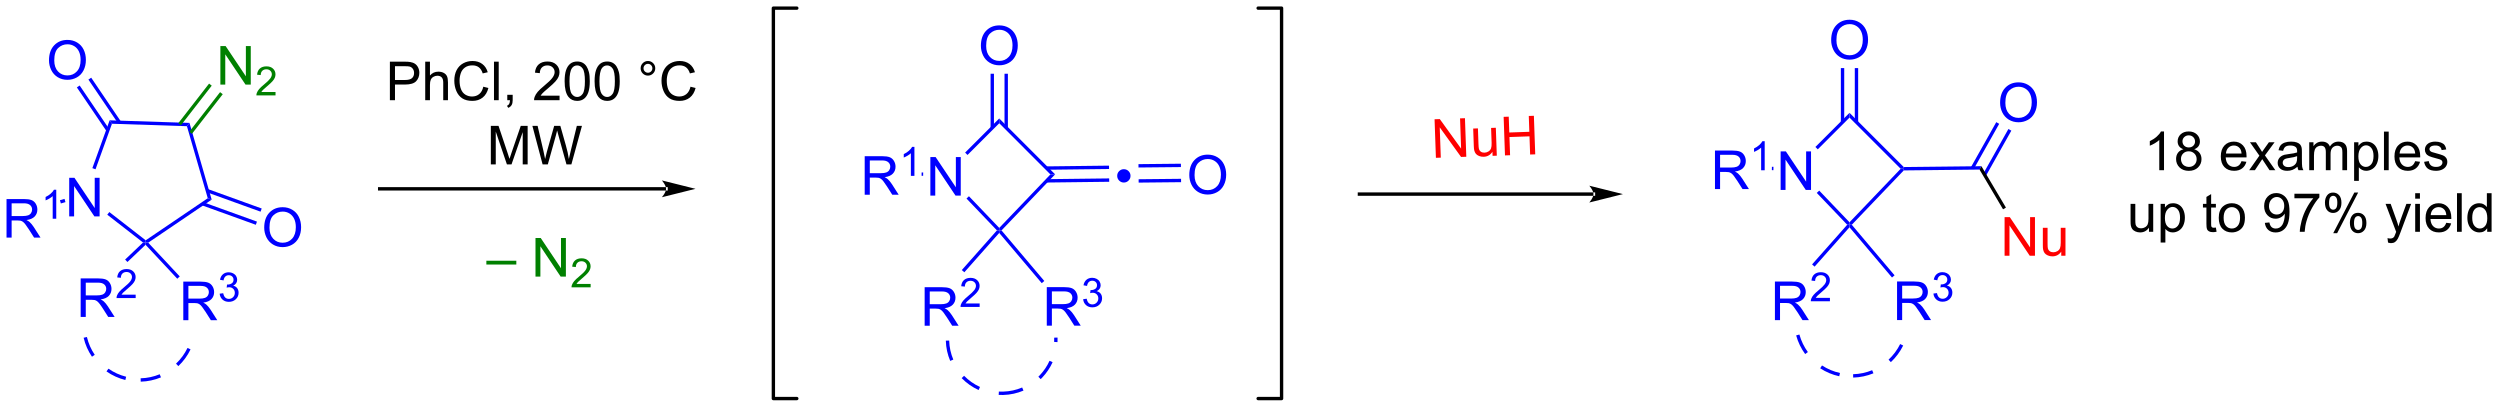 <?xml version="1.0" encoding="UTF-8"?>
<!DOCTYPE svg PUBLIC '-//W3C//DTD SVG 1.0//EN'
          'http://www.w3.org/TR/2001/REC-SVG-20010904/DTD/svg10.dtd'>
<svg stroke-dasharray="none" shape-rendering="auto" xmlns="http://www.w3.org/2000/svg" font-family="'Dialog'" text-rendering="auto" width="509" fill-opacity="1" color-interpolation="auto" color-rendering="auto" preserveAspectRatio="xMidYMid meet" font-size="12px" viewBox="0 0 509 83" fill="black" xmlns:xlink="http://www.w3.org/1999/xlink" stroke="black" image-rendering="auto" stroke-miterlimit="10" stroke-linecap="square" stroke-linejoin="miter" font-style="normal" stroke-width="1" height="83" stroke-dashoffset="0" font-weight="normal" stroke-opacity="1"
><!--Generated by the Batik Graphics2D SVG Generator--><defs id="genericDefs"
  /><g
  ><defs id="defs1"
    ><clipPath clipPathUnits="userSpaceOnUse" id="clipPath1"
      ><path d="M3.071 0.646 L384.668 0.646 L384.668 62.797 L3.071 62.797 L3.071 0.646 Z"
      /></clipPath
      ><clipPath clipPathUnits="userSpaceOnUse" id="clipPath2"
      ><path d="M6.458 42.56 L6.458 102.984 L377.445 102.984 L377.445 42.56 Z"
      /></clipPath
      ><clipPath clipPathUnits="userSpaceOnUse" id="clipPath3"
      ><path d="M6.458 42.56 L6.458 102.984 L376.993 102.984 L376.993 42.56 Z"
      /></clipPath
      ><clipPath clipPathUnits="userSpaceOnUse" id="clipPath4"
      ><path d="M7.406 35.16 L5.297 95.552 L376.085 108.501 L378.194 48.11 Z"
      /></clipPath
      ><clipPath clipPathUnits="userSpaceOnUse" id="clipPath5"
      ><path d="M201.311 41.933 L7.17 41.933 L5.297 95.552 L236.081 103.612 L376.255 103.612 L376.255 103.612 L376.993 82.478 L376.993 48.069 Z"
      /></clipPath
      ><clipPath clipPathUnits="userSpaceOnUse" id="clipPath6"
      ><path d="M6.458 42.559 L6.458 102.983 L377.445 102.983 L377.445 42.559 Z"
      /></clipPath
      ><clipPath clipPathUnits="userSpaceOnUse" id="clipPath7"
      ><path d="M6.458 42.559 L6.458 102.983 L376.993 102.983 L376.993 42.559 Z"
      /></clipPath
    ></defs
    ><g fill="blue" transform="scale(1.333,1.333) translate(-3.071,-0.646) matrix(1.029,0,0,1.029,-3.572,-43.132)" stroke="blue"
    ><path d="M16.729 74.663 L16.729 68.937 L17.507 68.937 L20.515 73.431 L20.515 68.937 L21.241 68.937 L21.241 74.663 L20.463 74.663 L17.455 70.163 L17.455 74.663 L16.729 74.663 Z" stroke="none" clip-path="url(#clipPath3)"
    /></g
    ><g fill="blue" transform="matrix(1.371,0,0,1.371,-8.857,-58.37)" stroke="blue"
    ><path d="M22.741 60.441 L23.088 60.953 L20.646 67.714 L20.176 67.544 Z" stroke="none" clip-path="url(#clipPath3)"
    /></g
    ><g fill="blue" transform="matrix(1.371,0,0,1.371,-8.857,-58.37)" stroke="blue"
    ><path d="M22.391 74.46 L22.698 74.065 L28.097 78.262 L28.087 78.571 L27.704 78.59 Z" stroke="none" clip-path="url(#clipPath3)"
    /></g
    ><g fill="blue" transform="matrix(1.371,0,0,1.371,-8.857,-58.37)" stroke="blue"
    ><path d="M28.469 78.614 L28.087 78.571 L28.097 78.262 L37.315 72.012 L37.896 72.222 Z" stroke="none" clip-path="url(#clipPath3)"
    /></g
    ><g fill="blue" transform="matrix(1.371,0,0,1.371,-8.857,-58.37)" stroke="blue"
    ><path d="M37.896 72.222 L37.315 72.012 L34.219 61.315 L34.598 60.827 Z" stroke="none" clip-path="url(#clipPath3)"
    /></g
    ><g fill="blue" transform="matrix(1.371,0,0,1.371,-8.857,-58.37)" stroke="blue"
    ><path d="M34.598 60.827 L34.219 61.315 L23.088 60.953 L22.741 60.441 Z" stroke="none" clip-path="url(#clipPath3)"
    /></g
    ><g fill="blue" transform="matrix(1.371,0,0,1.371,-8.857,-58.37)" stroke="blue"
    ><path d="M13.737 51.54 Q13.737 50.113 14.503 49.308 Q15.269 48.501 16.48 48.501 Q17.271 48.501 17.907 48.881 Q18.545 49.259 18.878 49.936 Q19.214 50.613 19.214 51.472 Q19.214 52.345 18.862 53.032 Q18.511 53.72 17.865 54.074 Q17.222 54.428 16.474 54.428 Q15.667 54.428 15.029 54.037 Q14.394 53.644 14.066 52.97 Q13.737 52.292 13.737 51.54 ZM14.519 51.55 Q14.519 52.587 15.073 53.183 Q15.631 53.777 16.472 53.777 Q17.326 53.777 17.878 53.175 Q18.433 52.574 18.433 51.47 Q18.433 50.769 18.196 50.248 Q17.959 49.727 17.503 49.441 Q17.05 49.152 16.482 49.152 Q15.678 49.152 15.097 49.707 Q14.519 50.259 14.519 51.55 Z" stroke="none" clip-path="url(#clipPath3)"
    /></g
    ><g fill="blue" transform="matrix(1.371,0,0,1.371,-8.857,-58.37)" stroke="blue"
    ><path d="M24.4 60.598 L20.003 54.113 L19.589 54.394 L23.986 60.879 ZM22.687 61.76 L18.29 55.275 L17.876 55.555 L22.273 62.041 Z" stroke="none" clip-path="url(#clipPath3)"
    /></g
    ><g fill="green" transform="matrix(1.371,0,0,1.371,-8.857,-58.37)" stroke="green"
    ><path d="M39.187 55.141 L39.187 49.414 L39.966 49.414 L42.974 53.909 L42.974 49.414 L43.7 49.414 L43.7 55.141 L42.922 55.141 L39.914 50.641 L39.914 55.141 L39.187 55.141 Z" stroke="none" clip-path="url(#clipPath3)"
    /></g
    ><g fill="green" transform="matrix(1.371,0,0,1.371,-8.857,-58.37)" stroke="green"
    ><path d="M47.377 56.233 L47.377 56.741 L44.537 56.741 Q44.531 56.55 44.599 56.374 Q44.707 56.085 44.945 55.804 Q45.185 55.522 45.637 55.153 Q46.336 54.579 46.582 54.243 Q46.828 53.907 46.828 53.608 Q46.828 53.296 46.603 53.081 Q46.381 52.864 46.019 52.864 Q45.639 52.864 45.41 53.093 Q45.181 53.321 45.179 53.725 L44.637 53.671 Q44.693 53.063 45.056 52.747 Q45.42 52.429 46.031 52.429 Q46.65 52.429 47.01 52.772 Q47.371 53.114 47.371 53.62 Q47.371 53.878 47.266 54.128 Q47.16 54.376 46.914 54.651 Q46.67 54.927 46.101 55.407 Q45.627 55.806 45.492 55.948 Q45.357 56.091 45.269 56.233 L47.377 56.233 Z" stroke="none" clip-path="url(#clipPath3)"
    /></g
    ><g fill="green" transform="matrix(1.371,0,0,1.371,-8.857,-58.37)" stroke="green"
    ><path d="M34.962 62.453 L39.538 56.566 L39.143 56.259 L34.567 62.146 ZM33.327 61.182 L37.904 55.295 L37.509 54.989 L32.933 60.876 Z" stroke="none" clip-path="url(#clipPath3)"
    /></g
    ><g fill="blue" transform="matrix(1.371,0,0,1.371,-8.857,-58.37)" stroke="blue"
    ><path d="M45.698 76.385 Q45.698 74.958 46.464 74.153 Q47.229 73.346 48.44 73.346 Q49.232 73.346 49.867 73.726 Q50.505 74.104 50.839 74.781 Q51.175 75.458 51.175 76.317 Q51.175 77.19 50.823 77.877 Q50.472 78.565 49.826 78.919 Q49.182 79.273 48.435 79.273 Q47.628 79.273 46.99 78.882 Q46.354 78.489 46.026 77.815 Q45.698 77.138 45.698 76.385 ZM46.479 76.395 Q46.479 77.432 47.034 78.028 Q47.591 78.622 48.432 78.622 Q49.287 78.622 49.839 78.02 Q50.393 77.419 50.393 76.315 Q50.393 75.614 50.157 75.093 Q49.919 74.573 49.464 74.286 Q49.011 73.997 48.443 73.997 Q47.638 73.997 47.057 74.552 Q46.479 75.104 46.479 76.395 Z" stroke="none" clip-path="url(#clipPath3)"
    /></g
    ><g fill="blue" transform="matrix(1.371,0,0,1.371,-8.857,-58.37)" stroke="blue"
    ><path d="M36.462 73.07 L44.451 75.956 L44.621 75.486 L36.632 72.6 ZM37.165 71.124 L45.154 74.009 L45.324 73.539 L37.335 70.653 Z" stroke="none" clip-path="url(#clipPath3)"
    /></g
    ><g fill="blue" transform="matrix(1.371,0,0,1.371,-8.857,-58.37)" stroke="blue"
    ><path d="M7.43 77.86 L7.43 72.133 L9.969 72.133 Q10.735 72.133 11.133 72.287 Q11.532 72.441 11.769 72.831 Q12.008 73.222 12.008 73.696 Q12.008 74.305 11.613 74.725 Q11.219 75.141 10.394 75.253 Q10.696 75.399 10.852 75.54 Q11.183 75.844 11.48 76.3 L12.477 77.86 L11.524 77.86 L10.766 76.667 Q10.433 76.152 10.217 75.878 Q10.003 75.605 9.834 75.495 Q9.665 75.386 9.488 75.344 Q9.36 75.316 9.066 75.316 L8.188 75.316 L8.188 77.86 L7.43 77.86 ZM8.188 74.659 L9.816 74.659 Q10.336 74.659 10.628 74.553 Q10.922 74.446 11.073 74.209 Q11.227 73.972 11.227 73.696 Q11.227 73.29 10.93 73.029 Q10.636 72.766 10.001 72.766 L8.188 72.766 L8.188 74.659 Z" stroke="none" clip-path="url(#clipPath3)"
    /></g
    ><g fill="blue" transform="matrix(1.371,0,0,1.371,-8.857,-58.37)" stroke="blue"
    ><path d="M14.814 75.06 L14.286 75.06 L14.286 71.699 Q14.095 71.88 13.786 72.062 Q13.478 72.244 13.232 72.335 L13.232 71.826 Q13.673 71.617 14.003 71.322 Q14.335 71.025 14.474 70.748 L14.814 70.748 L14.814 75.06 Z" stroke="none" clip-path="url(#clipPath3)"
    /></g
    ><g fill="blue" transform="matrix(1.371,0,0,1.371,-8.857,-58.37)" stroke="blue"
    ><path d="M15.359 72.309 L15.498 72.789 L16.181 72.591 L16.042 72.111 Z" stroke="none" clip-path="url(#clipPath3)"
    /></g
    ><g fill="blue" transform="matrix(1.371,0,0,1.371,-8.857,-58.37)" stroke="blue"
    ><path d="M18.439 89.643 L18.439 83.917 L20.978 83.917 Q21.744 83.917 22.142 84.07 Q22.541 84.224 22.777 84.615 Q23.017 85.005 23.017 85.479 Q23.017 86.089 22.621 86.508 Q22.228 86.925 21.402 87.037 Q21.704 87.182 21.861 87.323 Q22.192 87.628 22.488 88.083 L23.486 89.643 L22.533 89.643 L21.775 88.451 Q21.442 87.935 21.225 87.662 Q21.012 87.388 20.843 87.279 Q20.673 87.169 20.496 87.128 Q20.369 87.099 20.074 87.099 L19.197 87.099 L19.197 89.643 L18.439 89.643 ZM19.197 86.443 L20.824 86.443 Q21.345 86.443 21.637 86.336 Q21.931 86.229 22.082 85.992 Q22.236 85.755 22.236 85.479 Q22.236 85.073 21.939 84.813 Q21.645 84.55 21.009 84.55 L19.197 84.55 L19.197 86.443 Z" stroke="none" clip-path="url(#clipPath3)"
    /></g
    ><g fill="blue" transform="matrix(1.371,0,0,1.371,-8.857,-58.37)" stroke="blue"
    ><path d="M26.608 86.335 L26.608 86.843 L23.768 86.843 Q23.762 86.652 23.83 86.476 Q23.938 86.187 24.176 85.906 Q24.416 85.624 24.867 85.255 Q25.567 84.681 25.813 84.345 Q26.059 84.009 26.059 83.71 Q26.059 83.398 25.834 83.183 Q25.611 82.966 25.25 82.966 Q24.869 82.966 24.641 83.195 Q24.412 83.423 24.41 83.828 L23.867 83.773 Q23.924 83.166 24.287 82.849 Q24.651 82.531 25.262 82.531 Q25.881 82.531 26.24 82.874 Q26.602 83.216 26.602 83.722 Q26.602 83.98 26.496 84.23 Q26.391 84.478 26.145 84.754 Q25.901 85.029 25.332 85.509 Q24.858 85.908 24.723 86.05 Q24.588 86.193 24.5 86.335 L26.608 86.335 Z" stroke="none" clip-path="url(#clipPath3)"
    /></g
    ><g fill="blue" transform="matrix(1.371,0,0,1.371,-8.857,-58.37)" stroke="blue"
    ><path d="M27.704 78.59 L28.087 78.571 L28.077 78.926 L25.387 81.483 L25.042 81.12 Z" stroke="none" clip-path="url(#clipPath3)"
    /></g
    ><g fill="blue" transform="matrix(1.371,0,0,1.371,-8.857,-58.37)" stroke="blue"
    ><path d="M33.68 90.124 L33.68 84.397 L36.219 84.397 Q36.985 84.397 37.383 84.551 Q37.782 84.704 38.019 85.095 Q38.258 85.486 38.258 85.96 Q38.258 86.569 37.863 86.988 Q37.469 87.405 36.644 87.517 Q36.946 87.663 37.102 87.803 Q37.433 88.108 37.73 88.564 L38.727 90.124 L37.774 90.124 L37.016 88.931 Q36.683 88.415 36.467 88.142 Q36.253 87.868 36.084 87.759 Q35.915 87.65 35.738 87.608 Q35.61 87.579 35.316 87.579 L34.438 87.579 L34.438 90.124 L33.68 90.124 ZM34.438 86.923 L36.066 86.923 Q36.587 86.923 36.878 86.816 Q37.172 86.71 37.324 86.473 Q37.477 86.236 37.477 85.96 Q37.477 85.553 37.18 85.293 Q36.886 85.03 36.251 85.03 L34.438 85.03 L34.438 86.923 Z" stroke="none" clip-path="url(#clipPath3)"
    /></g
    ><g fill="blue" transform="matrix(1.371,0,0,1.371,-8.857,-58.37)" stroke="blue"
    ><path d="M39.08 86.189 L39.607 86.119 Q39.699 86.568 39.915 86.765 Q40.134 86.962 40.449 86.962 Q40.82 86.962 41.075 86.705 Q41.333 86.447 41.333 86.066 Q41.333 85.703 41.095 85.468 Q40.859 85.232 40.492 85.232 Q40.343 85.232 40.12 85.29 L40.179 84.828 Q40.232 84.834 40.263 84.834 Q40.601 84.834 40.87 84.658 Q41.14 84.482 41.14 84.115 Q41.14 83.826 40.943 83.636 Q40.747 83.445 40.437 83.445 Q40.128 83.445 39.923 83.638 Q39.718 83.832 39.66 84.218 L39.132 84.124 Q39.23 83.593 39.572 83.302 Q39.915 83.011 40.425 83.011 Q40.777 83.011 41.072 83.162 Q41.368 83.312 41.525 83.574 Q41.681 83.834 41.681 84.126 Q41.681 84.406 41.531 84.634 Q41.382 84.863 41.089 84.998 Q41.47 85.085 41.681 85.363 Q41.892 85.638 41.892 86.054 Q41.892 86.617 41.482 87.009 Q41.072 87.4 40.445 87.4 Q39.88 87.4 39.505 87.064 Q39.132 86.726 39.08 86.189 Z" stroke="none" clip-path="url(#clipPath3)"
    /></g
    ><g fill="blue" transform="matrix(1.371,0,0,1.371,-8.857,-58.37)" stroke="blue"
    ><path d="M28.077 78.926 L28.087 78.571 L28.469 78.614 L33.152 83.625 L32.786 83.966 Z" stroke="none" clip-path="url(#clipPath3)"
    /></g
    ><g fill="blue" transform="matrix(1.371,0,0,1.371,-8.857,-58.37)" stroke="blue"
    ><path d="M22.563 97.325 L22.563 97.325 C23.353 97.876 24.243 98.285 25.194 98.522 L25.073 99.007 C24.062 98.755 23.116 98.32 22.277 97.735 ZM19.366 92.619 L19.366 92.619 C19.596 93.59 19.996 94.482 20.531 95.268 L20.117 95.549 C19.549 94.713 19.123 93.765 18.88 92.734 ZM32.601 96.579 L32.601 96.579 C33.3 95.918 33.882 95.129 34.307 94.246 L34.757 94.463 C34.305 95.402 33.688 96.24 32.944 96.942 ZM27.345 98.755 L27.345 98.755 C28.342 98.728 29.297 98.516 30.175 98.153 L30.366 98.614 C29.433 99.001 28.418 99.226 27.359 99.255 Z" stroke="none" clip-path="url(#clipPath3)"
    /></g
    ><g fill="blue" transform="matrix(1.371,0,0,1.371,-8.857,-58.37)" stroke="blue"
    ><path d="M144.623 71.622 L144.623 65.895 L145.402 65.895 L148.41 70.39 L148.41 65.895 L149.136 65.895 L149.136 71.622 L148.358 71.622 L145.35 67.122 L145.35 71.622 L144.623 71.622 Z" stroke="none" clip-path="url(#clipPath3)"
    /></g
    ><g fill="blue" transform="matrix(1.371,0,0,1.371,-8.857,-58.37)" stroke="blue"
    ><path d="M155.188 76.793 L154.852 76.782 L154.852 76.421 L162.451 68.476 L163.15 68.468 Z" stroke="none" clip-path="url(#clipPath3)"
    /></g
    ><g fill="blue" transform="matrix(1.371,0,0,1.371,-8.857,-58.37)" stroke="blue"
    ><path d="M163.15 68.468 L162.451 68.476 L154.852 60.876 L154.852 60.169 Z" stroke="none" clip-path="url(#clipPath3)"
    /></g
    ><g fill="blue" transform="matrix(1.371,0,0,1.371,-8.857,-58.37)" stroke="blue"
    ><path d="M154.852 60.169 L154.852 60.876 L150.14 65.588 L149.786 65.235 Z" stroke="none" clip-path="url(#clipPath3)"
    /></g
    ><g fill="blue" transform="matrix(1.371,0,0,1.371,-8.857,-58.37)" stroke="blue"
    ><path d="M149.991 72.062 L150.352 71.717 L154.852 76.421 L154.852 76.782 L154.512 76.789 Z" stroke="none" clip-path="url(#clipPath3)"
    /></g
    ><g fill="blue" transform="matrix(1.371,0,0,1.371,-8.857,-58.37)" stroke="blue"
    ><path d="M152.128 49.384 Q152.128 47.957 152.894 47.152 Q153.66 46.345 154.871 46.345 Q155.662 46.345 156.298 46.725 Q156.936 47.103 157.269 47.78 Q157.605 48.457 157.605 49.316 Q157.605 50.188 157.253 50.876 Q156.902 51.563 156.256 51.918 Q155.613 52.272 154.865 52.272 Q154.058 52.272 153.42 51.881 Q152.785 51.488 152.457 50.813 Q152.128 50.136 152.128 49.384 ZM152.91 49.394 Q152.91 50.431 153.464 51.027 Q154.022 51.621 154.863 51.621 Q155.717 51.621 156.269 51.019 Q156.824 50.418 156.824 49.313 Q156.824 48.613 156.587 48.092 Q156.35 47.571 155.894 47.285 Q155.441 46.996 154.873 46.996 Q154.069 46.996 153.488 47.55 Q152.91 48.103 152.91 49.394 Z" stroke="none" clip-path="url(#clipPath3)"
    /></g
    ><g fill="blue" transform="matrix(1.371,0,0,1.371,-8.857,-58.37)" stroke="blue"
    ><path d="M156.137 61.558 L156.137 53.525 L155.637 53.525 L155.637 61.558 ZM154.067 61.558 L154.067 53.525 L153.567 53.525 L153.567 61.558 Z" stroke="none" clip-path="url(#clipPath3)"
    /></g
    ><g fill="blue" transform="matrix(1.371,0,0,1.371,-8.857,-58.37)" stroke="blue"
    ><path d="M172.369 68.689 Q172.369 68.278 172.657 67.989 Q172.949 67.7 173.356 67.7 Q173.767 67.7 174.056 67.989 Q174.348 68.278 174.348 68.689 Q174.348 69.098 174.056 69.39 Q173.767 69.682 173.356 69.682 Q172.949 69.682 172.657 69.39 Q172.369 69.098 172.369 68.689 Z" stroke="none" clip-path="url(#clipPath3)"
    /></g
    ><g fill="blue" transform="matrix(1.371,0,0,1.371,-8.857,-58.37)" stroke="blue"
    ><path d="M161.886 69.682 L171.183 69.569 L171.177 69.069 L161.88 69.182 ZM161.866 67.784 L171.16 67.672 L171.154 67.172 L161.86 67.284 Z" stroke="none" clip-path="url(#clipPath3)"
    /></g
    ><g fill="blue" transform="matrix(1.371,0,0,1.371,-8.857,-58.37)" stroke="blue"
    ><path d="M183.076 68.577 Q183.076 67.15 183.842 66.346 Q184.607 65.538 185.818 65.538 Q186.61 65.538 187.245 65.918 Q187.883 66.296 188.217 66.973 Q188.553 67.65 188.553 68.51 Q188.553 69.382 188.201 70.07 Q187.85 70.757 187.204 71.111 Q186.56 71.465 185.813 71.465 Q185.006 71.465 184.368 71.075 Q183.732 70.681 183.404 70.007 Q183.076 69.33 183.076 68.577 ZM183.857 68.588 Q183.857 69.624 184.412 70.221 Q184.969 70.814 185.81 70.814 Q186.665 70.814 187.217 70.213 Q187.771 69.611 187.771 68.507 Q187.771 67.806 187.534 67.286 Q187.297 66.765 186.842 66.478 Q186.388 66.189 185.821 66.189 Q185.016 66.189 184.435 66.744 Q183.857 67.296 183.857 68.588 Z" stroke="none" clip-path="url(#clipPath3)"
    /></g
    ><g fill="blue" transform="matrix(1.371,0,0,1.371,-8.857,-58.37)" stroke="blue"
    ><path d="M175.556 69.693 L181.858 69.628 L181.853 69.128 L175.551 69.193 ZM175.533 67.45 L181.835 67.386 L181.83 66.886 L175.528 66.951 Z" stroke="none" clip-path="url(#clipPath3)"
    /></g
    ><g fill="blue" transform="matrix(1.371,0,0,1.371,-8.857,-58.37)" stroke="blue"
    ><path d="M134.872 71.494 L134.872 65.768 L137.411 65.768 Q138.177 65.768 138.576 65.921 Q138.974 66.075 139.211 66.466 Q139.451 66.856 139.451 67.33 Q139.451 67.939 139.055 68.359 Q138.661 68.775 137.836 68.887 Q138.138 69.033 138.294 69.174 Q138.625 69.479 138.922 69.934 L139.919 71.494 L138.966 71.494 L138.208 70.302 Q137.875 69.786 137.659 69.512 Q137.445 69.239 137.276 69.13 Q137.107 69.02 136.93 68.979 Q136.802 68.95 136.508 68.95 L135.63 68.95 L135.63 71.494 L134.872 71.494 ZM135.63 68.294 L137.258 68.294 Q137.779 68.294 138.07 68.187 Q138.365 68.08 138.516 67.843 Q138.669 67.606 138.669 67.33 Q138.669 66.924 138.372 66.663 Q138.078 66.4 137.443 66.4 L135.63 66.4 L135.63 68.294 Z" stroke="none" clip-path="url(#clipPath3)"
    /></g
    ><g fill="blue" transform="matrix(1.371,0,0,1.371,-8.857,-58.37)" stroke="blue"
    ><path d="M142.256 68.694 L141.729 68.694 L141.729 65.333 Q141.537 65.514 141.229 65.696 Q140.92 65.878 140.674 65.97 L140.674 65.46 Q141.115 65.251 141.445 64.956 Q141.777 64.659 141.916 64.382 L142.256 64.382 L142.256 68.694 Z" stroke="none" clip-path="url(#clipPath3)"
    /></g
    ><g fill="blue" transform="matrix(1.371,0,0,1.371,-8.857,-58.37)" stroke="blue"
    ><path d="M143.326 68.182 L143.321 68.682 L143.551 68.685 L143.557 68.185 Z" stroke="none" clip-path="url(#clipPath3)"
    /></g
    ><g fill="blue" transform="matrix(1.371,0,0,1.371,-8.857,-58.37)" stroke="blue"
    ><path d="M143.775 90.951 L143.775 85.225 L146.314 85.225 Q147.079 85.225 147.478 85.378 Q147.876 85.532 148.113 85.923 Q148.353 86.313 148.353 86.787 Q148.353 87.397 147.957 87.816 Q147.564 88.233 146.738 88.344 Q147.04 88.49 147.196 88.631 Q147.527 88.936 147.824 89.391 L148.821 90.951 L147.868 90.951 L147.111 89.759 Q146.777 89.243 146.561 88.969 Q146.347 88.696 146.178 88.587 Q146.009 88.477 145.832 88.436 Q145.704 88.407 145.41 88.407 L144.532 88.407 L144.532 90.951 L143.775 90.951 ZM144.532 87.751 L146.16 87.751 Q146.681 87.751 146.972 87.644 Q147.267 87.537 147.418 87.3 Q147.571 87.063 147.571 86.787 Q147.571 86.381 147.275 86.121 Q146.98 85.858 146.345 85.858 L144.532 85.858 L144.532 87.751 Z" stroke="none" clip-path="url(#clipPath3)"
    /></g
    ><g fill="blue" transform="matrix(1.371,0,0,1.371,-8.857,-58.37)" stroke="blue"
    ><path d="M151.943 87.644 L151.943 88.151 L149.103 88.151 Q149.098 87.96 149.166 87.784 Q149.273 87.495 149.512 87.214 Q149.752 86.933 150.203 86.563 Q150.902 85.989 151.148 85.653 Q151.394 85.317 151.394 85.019 Q151.394 84.706 151.17 84.491 Q150.947 84.274 150.586 84.274 Q150.205 84.274 149.976 84.503 Q149.748 84.731 149.746 85.136 L149.203 85.081 Q149.26 84.474 149.623 84.157 Q149.986 83.839 150.598 83.839 Q151.217 83.839 151.576 84.183 Q151.937 84.524 151.937 85.03 Q151.937 85.288 151.832 85.538 Q151.726 85.786 151.48 86.061 Q151.236 86.337 150.668 86.817 Q150.193 87.216 150.059 87.358 Q149.924 87.501 149.836 87.644 L151.943 87.644 Z" stroke="none" clip-path="url(#clipPath3)"
    /></g
    ><g fill="blue" transform="matrix(1.371,0,0,1.371,-8.857,-58.37)" stroke="blue"
    ><path d="M154.512 76.789 L154.852 76.782 L154.847 77.164 L149.668 83.009 L149.293 82.677 Z" stroke="none" clip-path="url(#clipPath3)"
    /></g
    ><g fill="blue" transform="matrix(1.371,0,0,1.371,-8.857,-58.37)" stroke="blue"
    ><path d="M161.912 90.942 L161.912 85.215 L164.452 85.215 Q165.217 85.215 165.616 85.369 Q166.014 85.523 166.251 85.913 Q166.491 86.304 166.491 86.778 Q166.491 87.387 166.095 87.807 Q165.702 88.223 164.876 88.335 Q165.178 88.481 165.334 88.622 Q165.665 88.926 165.962 89.382 L166.959 90.942 L166.006 90.942 L165.248 89.749 Q164.915 89.234 164.699 88.96 Q164.485 88.687 164.316 88.577 Q164.147 88.468 163.97 88.426 Q163.842 88.398 163.548 88.398 L162.67 88.398 L162.67 90.942 L161.912 90.942 ZM162.67 87.742 L164.298 87.742 Q164.819 87.742 165.11 87.635 Q165.405 87.528 165.556 87.291 Q165.709 87.054 165.709 86.778 Q165.709 86.372 165.412 86.111 Q165.118 85.848 164.483 85.848 L162.67 85.848 L162.67 87.742 Z" stroke="none" clip-path="url(#clipPath3)"
    /></g
    ><g fill="blue" transform="matrix(1.371,0,0,1.371,-8.857,-58.37)" stroke="blue"
    ><path d="M167.312 87.007 L167.839 86.937 Q167.931 87.386 168.148 87.583 Q168.366 87.781 168.681 87.781 Q169.052 87.781 169.308 87.523 Q169.565 87.265 169.565 86.884 Q169.565 86.521 169.327 86.287 Q169.091 86.05 168.724 86.05 Q168.575 86.05 168.353 86.109 L168.411 85.646 Q168.464 85.652 168.495 85.652 Q168.833 85.652 169.103 85.476 Q169.372 85.3 169.372 84.933 Q169.372 84.644 169.175 84.454 Q168.98 84.263 168.669 84.263 Q168.36 84.263 168.155 84.457 Q167.95 84.65 167.892 85.037 L167.364 84.943 Q167.462 84.412 167.804 84.121 Q168.148 83.829 168.657 83.829 Q169.009 83.829 169.304 83.98 Q169.601 84.13 169.757 84.392 Q169.913 84.652 169.913 84.945 Q169.913 85.224 169.763 85.453 Q169.614 85.681 169.321 85.816 Q169.702 85.904 169.913 86.181 Q170.124 86.457 170.124 86.873 Q170.124 87.435 169.714 87.828 Q169.304 88.218 168.677 88.218 Q168.112 88.218 167.737 87.882 Q167.364 87.544 167.312 87.007 Z" stroke="none" clip-path="url(#clipPath3)"
    /></g
    ><g fill="blue" transform="matrix(1.371,0,0,1.371,-8.857,-58.37)" stroke="blue"
    ><path d="M154.847 77.164 L154.852 76.782 L155.188 76.793 L161.543 84.301 L161.162 84.624 Z" stroke="none" clip-path="url(#clipPath3)"
    /></g
    ><g fill="blue" transform="matrix(1.371,0,0,1.371,-8.857,-58.37)" stroke="blue"
    ><path d="M149.631 98.38 L149.631 98.38 C150.305 99.071 151.106 99.637 151.994 100.04 L151.788 100.495 C150.842 100.066 149.99 99.464 149.273 98.729 ZM154.796 100.723 L154.796 100.723 C155.006 100.734 155.217 100.737 155.43 100.731 L155.444 101.231 C155.218 101.237 154.993 101.234 154.77 101.223 ZM147.418 93.149 L147.418 93.149 C147.446 94.152 147.662 95.105 148.03 95.975 L147.57 96.17 C147.177 95.243 146.948 94.229 146.919 93.163 ZM160.661 98.519 L160.661 98.519 C160.736 98.446 160.809 98.371 160.881 98.296 L161.063 98.468 L160.881 98.296 C161.473 97.67 161.962 96.948 162.322 96.155 L162.777 96.362 C162.394 97.205 161.874 97.974 161.244 98.639 L161.244 98.639 C161.168 98.72 161.09 98.799 161.01 98.877 ZM163.005 93.353 L163.005 93.353 C163.016 93.144 163.019 92.933 163.013 92.719 L163.513 92.706 C163.519 92.932 163.516 93.157 163.504 93.38 ZM155.43 100.731 L155.43 100.731 C156.433 100.704 157.386 100.488 158.257 100.119 L158.452 100.58 C157.525 100.972 156.511 101.202 155.444 101.231 Z" stroke="none" clip-path="url(#clipPath3)"
    /></g
    ><g transform="matrix(1.371,0,0,1.371,-8.857,-58.37)"
    ><path d="M105.374 70.866 L105.374 70.866 L62.844 70.866 L62.594 70.866 L62.594 70.366 L62.844 70.366 L105.374 70.366 L105.624 70.366 L105.624 70.866 ZM109.749 70.616 L104.749 69.366 C104.749 69.366 105.374 70.069 105.374 70.616 C105.374 71.163 104.749 71.866 104.749 71.866 Z" stroke="none" clip-path="url(#clipPath3)"
    /></g
    ><g transform="matrix(1.371,0,0,1.371,-8.857,-58.37)"
    ><path d="M64.361 57.459 L64.361 51.732 L66.522 51.732 Q67.092 51.732 67.392 51.787 Q67.814 51.857 68.098 52.055 Q68.384 52.251 68.558 52.607 Q68.733 52.962 68.733 53.389 Q68.733 54.118 68.267 54.626 Q67.803 55.131 66.587 55.131 L65.118 55.131 L65.118 57.459 L64.361 57.459 ZM65.118 54.454 L66.6 54.454 Q67.335 54.454 67.642 54.18 Q67.952 53.907 67.952 53.412 Q67.952 53.053 67.769 52.797 Q67.587 52.54 67.29 52.459 Q67.1 52.407 66.585 52.407 L65.118 52.407 L65.118 54.454 ZM69.608 57.459 L69.608 51.732 L70.311 51.732 L70.311 53.787 Q70.803 53.217 71.553 53.217 Q72.014 53.217 72.353 53.399 Q72.694 53.579 72.84 53.899 Q72.986 54.219 72.986 54.829 L72.986 57.459 L72.282 57.459 L72.282 54.829 Q72.282 54.303 72.053 54.063 Q71.827 53.821 71.407 53.821 Q71.095 53.821 70.819 53.985 Q70.546 54.147 70.428 54.425 Q70.311 54.701 70.311 55.188 L70.311 57.459 L69.608 57.459 ZM78.232 55.451 L78.99 55.641 Q78.752 56.576 78.133 57.068 Q77.513 57.558 76.62 57.558 Q75.693 57.558 75.112 57.18 Q74.534 56.803 74.229 56.089 Q73.927 55.373 73.927 54.553 Q73.927 53.657 74.268 52.993 Q74.612 52.326 75.242 51.98 Q75.872 51.633 76.63 51.633 Q77.49 51.633 78.075 52.071 Q78.661 52.508 78.893 53.303 L78.146 53.477 Q77.948 52.852 77.568 52.568 Q77.19 52.282 76.615 52.282 Q75.956 52.282 75.51 52.6 Q75.068 52.915 74.888 53.449 Q74.708 53.982 74.708 54.547 Q74.708 55.279 74.922 55.824 Q75.135 56.368 75.583 56.639 Q76.034 56.907 76.557 56.907 Q77.193 56.907 77.633 56.54 Q78.075 56.172 78.232 55.451 ZM79.819 57.459 L79.819 51.732 L80.522 51.732 L80.522 57.459 L79.819 57.459 ZM81.794 57.459 L81.794 56.657 L82.596 56.657 L82.596 57.459 Q82.596 57.902 82.44 58.172 Q82.284 58.443 81.943 58.592 L81.747 58.292 Q81.971 58.193 82.075 58.003 Q82.182 57.816 82.193 57.459 L81.794 57.459 ZM89.557 56.782 L89.557 57.459 L85.771 57.459 Q85.763 57.204 85.854 56.969 Q85.997 56.584 86.315 56.209 Q86.635 55.834 87.237 55.342 Q88.169 54.576 88.497 54.128 Q88.825 53.68 88.825 53.282 Q88.825 52.865 88.526 52.579 Q88.229 52.29 87.747 52.29 Q87.24 52.29 86.935 52.594 Q86.63 52.899 86.627 53.438 L85.904 53.365 Q85.979 52.555 86.463 52.133 Q86.948 51.709 87.763 51.709 Q88.588 51.709 89.068 52.167 Q89.549 52.623 89.549 53.297 Q89.549 53.641 89.409 53.975 Q89.268 54.305 88.94 54.672 Q88.615 55.04 87.857 55.68 Q87.224 56.212 87.044 56.402 Q86.865 56.592 86.747 56.782 L89.557 56.782 ZM90.311 54.633 Q90.311 53.618 90.519 53.001 Q90.728 52.381 91.139 52.045 Q91.553 51.709 92.178 51.709 Q92.639 51.709 92.986 51.894 Q93.335 52.079 93.561 52.43 Q93.788 52.779 93.915 53.282 Q94.046 53.782 94.046 54.633 Q94.046 55.641 93.837 56.261 Q93.631 56.881 93.217 57.219 Q92.806 57.558 92.178 57.558 Q91.35 57.558 90.876 56.962 Q90.311 56.248 90.311 54.633 ZM91.032 54.633 Q91.032 56.045 91.363 56.511 Q91.694 56.977 92.178 56.977 Q92.663 56.977 92.991 56.508 Q93.322 56.04 93.322 54.633 Q93.322 53.219 92.991 52.756 Q92.663 52.29 92.171 52.29 Q91.686 52.29 91.397 52.701 Q91.032 53.225 91.032 54.633 ZM94.76 54.633 Q94.76 53.618 94.969 53.001 Q95.177 52.381 95.588 52.045 Q96.002 51.709 96.627 51.709 Q97.088 51.709 97.435 51.894 Q97.784 52.079 98.01 52.43 Q98.237 52.779 98.365 53.282 Q98.495 53.782 98.495 54.633 Q98.495 55.641 98.286 56.261 Q98.081 56.881 97.667 57.219 Q97.255 57.558 96.627 57.558 Q95.799 57.558 95.325 56.962 Q94.76 56.248 94.76 54.633 ZM95.482 54.633 Q95.482 56.045 95.812 56.511 Q96.143 56.977 96.627 56.977 Q97.112 56.977 97.44 56.508 Q97.771 56.04 97.771 54.633 Q97.771 53.219 97.44 52.756 Q97.112 52.29 96.62 52.29 Q96.135 52.29 95.846 52.701 Q95.482 53.225 95.482 54.633 ZM101.599 52.717 Q101.599 52.266 101.917 51.951 Q102.237 51.633 102.682 51.633 Q103.135 51.633 103.45 51.951 Q103.768 52.266 103.768 52.717 Q103.768 53.165 103.448 53.485 Q103.13 53.803 102.682 53.803 Q102.237 53.803 101.917 53.488 Q101.599 53.17 101.599 52.717 ZM102.026 52.717 Q102.026 52.99 102.219 53.183 Q102.411 53.376 102.685 53.376 Q102.956 53.376 103.148 53.183 Q103.341 52.99 103.341 52.717 Q103.341 52.443 103.148 52.251 Q102.956 52.055 102.685 52.055 Q102.411 52.055 102.219 52.251 Q102.026 52.443 102.026 52.717 ZM109.001 55.451 L109.759 55.641 Q109.522 56.576 108.902 57.068 Q108.282 57.558 107.389 57.558 Q106.462 57.558 105.881 57.18 Q105.303 56.803 104.999 56.089 Q104.697 55.373 104.697 54.553 Q104.697 53.657 105.038 52.993 Q105.381 52.326 106.012 51.98 Q106.642 51.633 107.4 51.633 Q108.259 51.633 108.845 52.071 Q109.431 52.508 109.663 53.303 L108.915 53.477 Q108.717 52.852 108.337 52.568 Q107.96 52.282 107.384 52.282 Q106.725 52.282 106.28 52.6 Q105.837 52.915 105.657 53.449 Q105.478 53.982 105.478 54.547 Q105.478 55.279 105.691 55.824 Q105.905 56.368 106.353 56.639 Q106.803 56.907 107.327 56.907 Q107.962 56.907 108.402 56.54 Q108.845 56.172 109.001 55.451 Z" stroke="none" clip-path="url(#clipPath3)"
    /></g
    ><g fill="green" transform="matrix(1.371,0,0,1.371,-8.857,-58.37)" stroke="green"
    ><path d="M78.687 81.86 L78.687 81.292 L83.137 81.292 L83.137 81.86 L78.687 81.86 ZM85.984 83.649 L85.984 77.922 L86.762 77.922 L89.77 82.417 L89.77 77.922 L90.497 77.922 L90.497 83.649 L89.718 83.649 L86.71 79.149 L86.71 83.649 L85.984 83.649 Z" stroke="none" clip-path="url(#clipPath3)"
    /></g
    ><g fill="green" transform="matrix(1.371,0,0,1.371,-8.857,-58.37)" stroke="green"
    ><path d="M94.173 84.741 L94.173 85.249 L91.333 85.249 Q91.327 85.057 91.396 84.882 Q91.503 84.593 91.741 84.311 Q91.982 84.03 92.433 83.661 Q93.132 83.087 93.378 82.751 Q93.624 82.415 93.624 82.116 Q93.624 81.803 93.4 81.589 Q93.177 81.372 92.816 81.372 Q92.435 81.372 92.206 81.6 Q91.978 81.829 91.976 82.233 L91.433 82.178 Q91.49 81.571 91.853 81.255 Q92.216 80.936 92.827 80.936 Q93.447 80.936 93.806 81.28 Q94.167 81.622 94.167 82.128 Q94.167 82.385 94.062 82.635 Q93.956 82.884 93.71 83.159 Q93.466 83.434 92.898 83.915 Q92.423 84.313 92.288 84.456 Q92.154 84.598 92.066 84.741 L94.173 84.741 Z" stroke="none" clip-path="url(#clipPath3)"
    /></g
    ><g stroke-width="0.5" transform="matrix(1.371,0,0,1.371,-8.857,-58.37)" stroke-linejoin="round" stroke-linecap="round"
    ><path fill="none" d="M193.3 101.762 L196.779 101.762 L196.779 43.783 L193.3 43.783" clip-path="url(#clipPath3)"
    /></g
    ><g stroke-width="0.5" transform="matrix(1.371,0,0,1.371,-8.857,-58.37)" stroke-linejoin="round" stroke-linecap="round"
    ><path fill="none" d="M124.789 43.783 L121.31 43.783 L121.31 101.762 L124.789 101.762" clip-path="url(#clipPath3)"
    /></g
    ><g transform="matrix(1.371,0,0,1.371,-8.857,-58.37)"
    ><path d="M243.098 71.65 L243.098 71.65 L208.34 71.65 L208.09 71.65 L208.09 71.15 L208.34 71.15 L243.098 71.15 L243.348 71.15 L243.348 71.65 ZM247.473 71.4 L242.473 70.15 C242.473 70.15 243.098 70.853 243.098 71.4 C243.098 71.947 242.473 72.65 242.473 72.65 Z" stroke="none" clip-path="url(#clipPath3)"
    /></g
    ><g fill="red" transform="matrix(1.371,-0.048,0.048,1.371,-11.834,-47.834)" stroke="red"
    ><path d="M219.56 66.014 L219.56 60.288 L220.338 60.288 L223.346 64.783 L223.346 60.288 L224.073 60.288 L224.073 66.014 L223.294 66.014 L220.286 61.514 L220.286 66.014 L219.56 66.014 ZM227.975 66.014 L227.975 65.405 Q227.491 66.108 226.657 66.108 Q226.29 66.108 225.972 65.968 Q225.655 65.827 225.499 65.613 Q225.345 65.4 225.282 65.093 Q225.241 64.884 225.241 64.436 L225.241 61.866 L225.944 61.866 L225.944 64.165 Q225.944 64.718 225.986 64.908 Q226.053 65.186 226.267 65.345 Q226.483 65.501 226.798 65.501 Q227.116 65.501 227.392 65.34 Q227.67 65.178 227.785 64.9 Q227.9 64.619 227.9 64.087 L227.9 61.866 L228.603 61.866 L228.603 66.014 L227.975 66.014 ZM229.818 66.014 L229.818 60.288 L230.575 60.288 L230.575 62.639 L233.552 62.639 L233.552 60.288 L234.31 60.288 L234.31 66.014 L233.552 66.014 L233.552 63.314 L230.575 63.314 L230.575 66.014 L229.818 66.014 Z" stroke="none" clip-path="url(#clipPath5)"
    /></g
    ><g fill="blue" transform="matrix(1.371,0,0,1.371,-8.857,-58.369)" stroke="blue"
    ><path d="M270.893 70.783 L270.893 65.057 L271.671 65.057 L274.679 69.552 L274.679 65.057 L275.406 65.057 L275.406 70.783 L274.627 70.783 L271.619 66.283 L271.619 70.783 L270.893 70.783 Z" stroke="none" clip-path="url(#clipPath7)"
    /></g
    ><g fill="blue" transform="matrix(1.371,0,0,1.371,-8.857,-58.369)" stroke="blue"
    ><path d="M281.457 75.954 L281.121 75.944 L281.121 75.582 L288.721 67.637 L289.07 67.633 L289.178 67.882 Z" stroke="none" clip-path="url(#clipPath7)"
    /></g
    ><g fill="blue" transform="matrix(1.371,0,0,1.371,-8.857,-58.369)" stroke="blue"
    ><path d="M289.173 67.382 L289.07 67.633 L288.721 67.637 L281.121 60.038 L281.121 59.331 Z" stroke="none" clip-path="url(#clipPath7)"
    /></g
    ><g fill="blue" transform="matrix(1.371,0,0,1.371,-8.857,-58.369)" stroke="blue"
    ><path d="M281.121 59.331 L281.121 60.038 L276.409 64.75 L276.056 64.396 Z" stroke="none" clip-path="url(#clipPath7)"
    /></g
    ><g fill="blue" transform="matrix(1.371,0,0,1.371,-8.857,-58.369)" stroke="blue"
    ><path d="M276.26 71.224 L276.622 70.878 L281.121 75.582 L281.121 75.944 L280.781 75.95 Z" stroke="none" clip-path="url(#clipPath7)"
    /></g
    ><g fill="blue" transform="matrix(1.371,0,0,1.371,-8.857,-58.369)" stroke="blue"
    ><path d="M278.398 48.545 Q278.398 47.118 279.163 46.314 Q279.929 45.506 281.14 45.506 Q281.932 45.506 282.567 45.886 Q283.205 46.264 283.538 46.941 Q283.874 47.618 283.874 48.478 Q283.874 49.35 283.523 50.038 Q283.171 50.725 282.525 51.079 Q281.882 51.433 281.135 51.433 Q280.327 51.433 279.69 51.043 Q279.054 50.65 278.726 49.975 Q278.398 49.298 278.398 48.545 ZM279.179 48.556 Q279.179 49.592 279.734 50.189 Q280.291 50.782 281.132 50.782 Q281.986 50.782 282.538 50.181 Q283.093 49.579 283.093 48.475 Q283.093 47.775 282.856 47.254 Q282.619 46.733 282.163 46.446 Q281.71 46.157 281.143 46.157 Q280.338 46.157 279.757 46.712 Q279.179 47.264 279.179 48.556 Z" stroke="none" clip-path="url(#clipPath7)"
    /></g
    ><g fill="blue" transform="matrix(1.371,0,0,1.371,-8.857,-58.369)" stroke="blue"
    ><path d="M282.406 60.719 L282.406 52.687 L281.906 52.687 L281.906 60.719 ZM280.336 60.719 L280.336 52.687 L279.836 52.687 L279.836 60.719 Z" stroke="none" clip-path="url(#clipPath7)"
    /></g
    ><g fill="blue" transform="matrix(1.371,0,0,1.371,-8.857,-58.369)" stroke="blue"
    ><path d="M261.142 70.656 L261.142 64.929 L263.681 64.929 Q264.447 64.929 264.845 65.083 Q265.243 65.236 265.48 65.627 Q265.72 66.018 265.72 66.492 Q265.72 67.101 265.324 67.52 Q264.931 67.937 264.105 68.049 Q264.407 68.195 264.564 68.335 Q264.894 68.64 265.191 69.096 L266.189 70.656 L265.236 70.656 L264.478 69.463 Q264.144 68.947 263.928 68.674 Q263.715 68.4 263.545 68.291 Q263.376 68.182 263.199 68.14 Q263.072 68.111 262.777 68.111 L261.9 68.111 L261.9 70.656 L261.142 70.656 ZM261.9 67.455 L263.527 67.455 Q264.048 67.455 264.34 67.348 Q264.634 67.242 264.785 67.005 Q264.939 66.768 264.939 66.492 Q264.939 66.085 264.642 65.825 Q264.348 65.562 263.712 65.562 L261.9 65.562 L261.9 67.455 Z" stroke="none" clip-path="url(#clipPath7)"
    /></g
    ><g fill="blue" transform="matrix(1.371,0,0,1.371,-8.857,-58.369)" stroke="blue"
    ><path d="M268.525 67.856 L267.998 67.856 L267.998 64.494 Q267.807 64.676 267.498 64.858 Q267.189 65.039 266.943 65.131 L266.943 64.621 Q267.385 64.412 267.715 64.117 Q268.047 63.82 268.185 63.543 L268.525 63.543 L268.525 67.856 Z" stroke="none" clip-path="url(#clipPath7)"
    /></g
    ><g fill="blue" transform="matrix(1.371,0,0,1.371,-8.857,-58.369)" stroke="blue"
    ><path d="M269.596 67.344 L269.59 67.844 L269.821 67.846 L269.826 67.346 Z" stroke="none" clip-path="url(#clipPath7)"
    /></g
    ><g fill="blue" transform="matrix(1.371,0,0,1.371,-8.857,-58.369)" stroke="blue"
    ><path d="M270.044 90.113 L270.044 84.386 L272.583 84.386 Q273.349 84.386 273.747 84.54 Q274.146 84.694 274.382 85.084 Q274.622 85.475 274.622 85.949 Q274.622 86.558 274.226 86.977 Q273.833 87.394 273.007 87.506 Q273.31 87.652 273.466 87.793 Q273.797 88.097 274.094 88.553 L275.091 90.113 L274.138 90.113 L273.38 88.92 Q273.047 88.404 272.83 88.131 Q272.617 87.858 272.448 87.748 Q272.278 87.639 272.101 87.597 Q271.974 87.569 271.679 87.569 L270.802 87.569 L270.802 90.113 L270.044 90.113 ZM270.802 86.912 L272.429 86.912 Q272.95 86.912 273.242 86.805 Q273.536 86.699 273.687 86.462 Q273.841 86.225 273.841 85.949 Q273.841 85.543 273.544 85.282 Q273.25 85.019 272.614 85.019 L270.802 85.019 L270.802 86.912 Z" stroke="none" clip-path="url(#clipPath7)"
    /></g
    ><g fill="blue" transform="matrix(1.371,0,0,1.371,-8.857,-58.369)" stroke="blue"
    ><path d="M278.213 86.805 L278.213 87.313 L275.373 87.313 Q275.367 87.121 275.435 86.946 Q275.543 86.656 275.781 86.375 Q276.021 86.094 276.472 85.725 Q277.172 85.151 277.418 84.815 Q277.664 84.479 277.664 84.18 Q277.664 83.868 277.439 83.653 Q277.217 83.436 276.855 83.436 Q276.474 83.436 276.246 83.664 Q276.017 83.893 276.015 84.297 L275.472 84.243 Q275.529 83.635 275.892 83.319 Q276.256 83 276.867 83 Q277.486 83 277.846 83.344 Q278.207 83.686 278.207 84.192 Q278.207 84.45 278.101 84.7 Q277.996 84.948 277.75 85.223 Q277.506 85.498 276.937 85.979 Q276.463 86.377 276.328 86.52 Q276.193 86.662 276.105 86.805 L278.213 86.805 Z" stroke="none" clip-path="url(#clipPath7)"
    /></g
    ><g fill="blue" transform="matrix(1.371,0,0,1.371,-8.857,-58.369)" stroke="blue"
    ><path d="M280.781 75.95 L281.121 75.944 L281.117 76.326 L275.937 82.171 L275.563 81.839 Z" stroke="none" clip-path="url(#clipPath7)"
    /></g
    ><g fill="blue" transform="matrix(1.371,0,0,1.371,-8.857,-58.369)" stroke="blue"
    ><path d="M288.182 90.103 L288.182 84.377 L290.721 84.377 Q291.486 84.377 291.885 84.531 Q292.283 84.684 292.52 85.075 Q292.76 85.466 292.76 85.939 Q292.76 86.549 292.364 86.968 Q291.971 87.385 291.145 87.497 Q291.447 87.643 291.604 87.783 Q291.934 88.088 292.231 88.544 L293.229 90.103 L292.276 90.103 L291.518 88.911 Q291.184 88.395 290.968 88.122 Q290.755 87.848 290.585 87.739 Q290.416 87.629 290.239 87.588 Q290.111 87.559 289.817 87.559 L288.94 87.559 L288.94 90.103 L288.182 90.103 ZM288.94 86.903 L290.567 86.903 Q291.088 86.903 291.38 86.796 Q291.674 86.689 291.825 86.453 Q291.979 86.216 291.979 85.939 Q291.979 85.533 291.682 85.273 Q291.387 85.01 290.752 85.01 L288.94 85.01 L288.94 86.903 Z" stroke="none" clip-path="url(#clipPath7)"
    /></g
    ><g fill="blue" transform="matrix(1.371,0,0,1.371,-8.857,-58.369)" stroke="blue"
    ><path d="M293.581 86.169 L294.108 86.098 Q294.2 86.548 294.417 86.745 Q294.636 86.942 294.95 86.942 Q295.321 86.942 295.577 86.684 Q295.835 86.427 295.835 86.046 Q295.835 85.682 295.597 85.448 Q295.36 85.212 294.993 85.212 Q294.845 85.212 294.622 85.27 L294.681 84.807 Q294.733 84.813 294.765 84.813 Q295.102 84.813 295.372 84.638 Q295.642 84.462 295.642 84.094 Q295.642 83.805 295.444 83.616 Q295.249 83.425 294.938 83.425 Q294.63 83.425 294.425 83.618 Q294.22 83.811 294.161 84.198 L293.634 84.104 Q293.731 83.573 294.073 83.282 Q294.417 82.991 294.927 82.991 Q295.278 82.991 295.573 83.141 Q295.87 83.292 296.026 83.553 Q296.183 83.813 296.183 84.106 Q296.183 84.385 296.032 84.614 Q295.884 84.843 295.591 84.977 Q295.972 85.065 296.183 85.343 Q296.394 85.618 296.394 86.034 Q296.394 86.597 295.983 86.989 Q295.573 87.38 294.946 87.38 Q294.382 87.38 294.007 87.044 Q293.634 86.706 293.581 86.169 Z" stroke="none" clip-path="url(#clipPath7)"
    /></g
    ><g fill="blue" transform="matrix(1.371,0,0,1.371,-8.857,-58.369)" stroke="blue"
    ><path d="M281.117 76.326 L281.121 75.944 L281.457 75.954 L287.813 83.462 L287.431 83.785 Z" stroke="none" clip-path="url(#clipPath7)"
    /></g
    ><g fill="blue" transform="matrix(1.371,0,0,1.371,-8.857,-58.369)" stroke="blue"
    ><path d="M277.038 96.846 L277.038 96.846 C277.844 97.372 278.746 97.754 279.704 97.965 L279.597 98.453 C278.579 98.23 277.621 97.823 276.765 97.265 ZM273.679 92.251 L273.679 92.251 C273.944 93.211 274.376 94.088 274.938 94.857 L274.535 95.152 C273.938 94.336 273.478 93.403 273.197 92.384 ZM286.92 95.987 L286.92 95.987 C287.623 95.33 288.21 94.546 288.644 93.666 L289.092 93.887 C288.632 94.822 288.008 95.654 287.261 96.352 ZM281.654 98.148 L281.654 98.148 C282.649 98.121 283.605 97.911 284.485 97.549 L284.675 98.012 C283.74 98.396 282.724 98.619 281.667 98.648 Z" stroke="none" clip-path="url(#clipPath7)"
    /></g
    ><g fill="blue" transform="matrix(1.371,0,0,1.371,-8.857,-58.369)" stroke="blue"
    ><path d="M289.178 67.882 L289.07 67.633 L289.173 67.382 L300.711 67.254 L300.428 67.757 Z" stroke="none" clip-path="url(#clipPath7)"
    /></g
    ><g fill="blue" transform="matrix(1.371,0,0,1.371,-8.857,-58.369)" stroke="blue"
    ><path d="M303.485 57.844 Q303.485 56.417 304.251 55.612 Q305.016 54.805 306.227 54.805 Q307.019 54.805 307.654 55.185 Q308.292 55.563 308.626 56.24 Q308.962 56.917 308.962 57.776 Q308.962 58.649 308.61 59.336 Q308.259 60.024 307.613 60.378 Q306.969 60.732 306.222 60.732 Q305.415 60.732 304.777 60.341 Q304.141 59.948 303.813 59.274 Q303.485 58.597 303.485 57.844 ZM304.266 57.855 Q304.266 58.891 304.821 59.487 Q305.378 60.081 306.219 60.081 Q307.074 60.081 307.626 59.48 Q308.18 58.878 308.18 57.774 Q308.18 57.073 307.943 56.552 Q307.707 56.032 307.251 55.745 Q306.798 55.456 306.23 55.456 Q305.425 55.456 304.844 56.011 Q304.266 56.563 304.266 57.855 Z" stroke="none" clip-path="url(#clipPath7)"
    /></g
    ><g fill="blue" transform="matrix(1.371,0,0,1.371,-8.857,-58.369)" stroke="blue"
    ><path d="M301.396 68.656 L305.154 61.977 L304.718 61.732 L300.961 68.411 ZM299.592 67.641 L303.35 60.962 L302.914 60.717 L299.156 67.396 Z" stroke="none" clip-path="url(#clipPath7)"
    /></g
    ><g fill="red" transform="matrix(1.371,0,0,1.371,-8.857,-58.369)" stroke="red"
    ><path d="M304.151 80.55 L304.151 74.824 L304.929 74.824 L307.937 79.319 L307.937 74.824 L308.663 74.824 L308.663 80.55 L307.885 80.55 L304.877 76.05 L304.877 80.55 L304.151 80.55 ZM312.566 80.55 L312.566 79.941 Q312.082 80.644 311.248 80.644 Q310.881 80.644 310.563 80.504 Q310.245 80.363 310.089 80.149 Q309.936 79.936 309.873 79.629 Q309.832 79.42 309.832 78.972 L309.832 76.402 L310.535 76.402 L310.535 78.701 Q310.535 79.254 310.576 79.444 Q310.644 79.722 310.858 79.881 Q311.074 80.037 311.389 80.037 Q311.707 80.037 311.983 79.876 Q312.261 79.715 312.376 79.436 Q312.49 79.155 312.49 78.623 L312.49 76.402 L313.193 76.402 L313.193 80.55 L312.566 80.55 Z" stroke="none" clip-path="url(#clipPath7)"
    /></g
    ><g transform="matrix(1.371,0,0,1.371,-8.857,-58.369)"
    ><path d="M300.428 67.757 L300.711 67.254 L304.352 73.402 L303.922 73.657 Z" stroke="none" clip-path="url(#clipPath7)"
    /></g
    ><g transform="matrix(1.371,0,0,1.371,-8.857,-58.369)"
    ><path d="M327.827 67.846 L327.123 67.846 L327.123 63.364 Q326.868 63.606 326.457 63.849 Q326.045 64.091 325.717 64.213 L325.717 63.533 Q326.306 63.255 326.746 62.861 Q327.188 62.466 327.373 62.096 L327.827 62.096 L327.827 67.846 ZM330.708 64.739 Q330.271 64.58 330.06 64.283 Q329.849 63.986 329.849 63.572 Q329.849 62.947 330.296 62.523 Q330.747 62.096 331.494 62.096 Q332.244 62.096 332.7 62.531 Q333.159 62.966 333.159 63.591 Q333.159 63.989 332.948 64.286 Q332.739 64.58 332.315 64.739 Q332.841 64.911 333.117 65.294 Q333.393 65.677 333.393 66.208 Q333.393 66.942 332.872 67.445 Q332.354 67.945 331.505 67.945 Q330.659 67.945 330.138 67.442 Q329.619 66.94 329.619 66.19 Q329.619 65.63 329.901 65.255 Q330.185 64.877 330.708 64.739 ZM330.567 63.549 Q330.567 63.955 330.828 64.213 Q331.091 64.471 331.51 64.471 Q331.916 64.471 332.174 64.216 Q332.435 63.958 332.435 63.588 Q332.435 63.2 332.166 62.937 Q331.901 62.674 331.502 62.674 Q331.099 62.674 330.833 62.932 Q330.567 63.19 330.567 63.549 ZM330.341 66.192 Q330.341 66.494 330.484 66.776 Q330.627 67.057 330.909 67.21 Q331.19 67.364 331.513 67.364 Q332.018 67.364 332.346 67.041 Q332.674 66.716 332.674 66.216 Q332.674 65.708 332.336 65.377 Q331.997 65.044 331.489 65.044 Q330.994 65.044 330.666 65.372 Q330.341 65.7 330.341 66.192 ZM339.333 66.51 L340.06 66.599 Q339.888 67.237 339.421 67.588 Q338.958 67.94 338.237 67.94 Q337.325 67.94 336.791 67.38 Q336.26 66.817 336.26 65.807 Q336.26 64.76 336.799 64.182 Q337.338 63.604 338.198 63.604 Q339.028 63.604 339.554 64.171 Q340.083 64.737 340.083 65.763 Q340.083 65.825 340.08 65.95 L336.987 65.95 Q337.026 66.635 337.372 66.999 Q337.721 67.362 338.239 67.362 Q338.627 67.362 338.901 67.158 Q339.174 66.955 339.333 66.51 ZM337.026 65.372 L339.341 65.372 Q339.294 64.849 339.075 64.588 Q338.739 64.182 338.205 64.182 Q337.721 64.182 337.39 64.507 Q337.06 64.83 337.026 65.372 ZM340.475 67.846 L341.99 65.69 L340.587 63.697 L341.467 63.697 L342.103 64.669 Q342.282 64.948 342.392 65.135 Q342.563 64.877 342.709 64.677 L343.407 63.697 L344.248 63.697 L342.813 65.651 L344.358 67.846 L343.493 67.846 L342.642 66.557 L342.415 66.208 L341.327 67.846 L340.475 67.846 ZM347.649 67.333 Q347.259 67.666 346.897 67.804 Q346.537 67.94 346.123 67.94 Q345.438 67.94 345.071 67.606 Q344.704 67.27 344.704 66.752 Q344.704 66.448 344.842 66.195 Q344.983 65.942 345.207 65.791 Q345.431 65.638 345.712 65.559 Q345.92 65.505 346.337 65.455 Q347.188 65.354 347.592 65.213 Q347.595 65.067 347.595 65.028 Q347.595 64.599 347.397 64.424 Q347.126 64.184 346.595 64.184 Q346.1 64.184 345.863 64.359 Q345.626 64.533 345.514 64.974 L344.827 64.88 Q344.92 64.44 345.134 64.169 Q345.35 63.895 345.756 63.749 Q346.162 63.604 346.696 63.604 Q347.228 63.604 347.558 63.729 Q347.892 63.854 348.048 64.044 Q348.204 64.231 348.267 64.52 Q348.303 64.7 348.303 65.169 L348.303 66.106 Q348.303 67.088 348.347 67.349 Q348.392 67.606 348.524 67.846 L347.79 67.846 Q347.681 67.627 347.649 67.333 ZM347.592 65.763 Q347.209 65.919 346.444 66.028 Q346.009 66.091 345.829 66.169 Q345.649 66.247 345.55 66.398 Q345.454 66.549 345.454 66.731 Q345.454 67.013 345.668 67.2 Q345.881 67.388 346.29 67.388 Q346.696 67.388 347.011 67.21 Q347.329 67.033 347.478 66.724 Q347.592 66.487 347.592 66.02 L347.592 65.763 ZM349.393 67.846 L349.393 63.697 L350.021 63.697 L350.021 64.278 Q350.216 63.974 350.539 63.789 Q350.864 63.604 351.278 63.604 Q351.739 63.604 352.034 63.796 Q352.33 63.986 352.45 64.33 Q352.942 63.604 353.731 63.604 Q354.349 63.604 354.679 63.945 Q355.013 64.286 355.013 64.997 L355.013 67.846 L354.315 67.846 L354.315 65.231 Q354.315 64.809 354.244 64.624 Q354.177 64.44 353.997 64.328 Q353.817 64.213 353.575 64.213 Q353.138 64.213 352.849 64.505 Q352.56 64.794 352.56 65.434 L352.56 67.846 L351.856 67.846 L351.856 65.151 Q351.856 64.682 351.685 64.448 Q351.513 64.213 351.122 64.213 Q350.825 64.213 350.573 64.369 Q350.323 64.526 350.208 64.828 Q350.096 65.127 350.096 65.692 L350.096 67.846 L349.393 67.846 ZM356.057 69.437 L356.057 63.697 L356.698 63.697 L356.698 64.237 Q356.924 63.919 357.208 63.763 Q357.494 63.604 357.901 63.604 Q358.432 63.604 358.838 63.877 Q359.244 64.151 359.45 64.648 Q359.659 65.145 359.659 65.739 Q359.659 66.377 359.429 66.888 Q359.2 67.395 358.765 67.669 Q358.33 67.94 357.849 67.94 Q357.497 67.94 357.218 67.791 Q356.94 67.643 356.76 67.416 L356.76 69.437 L356.057 69.437 ZM356.692 65.794 Q356.692 66.596 357.015 66.979 Q357.341 67.362 357.802 67.362 Q358.271 67.362 358.604 66.966 Q358.94 66.567 358.94 65.737 Q358.94 64.942 358.612 64.549 Q358.286 64.153 357.833 64.153 Q357.385 64.153 357.039 64.575 Q356.692 64.994 356.692 65.794 ZM360.49 67.846 L360.49 62.119 L361.194 62.119 L361.194 67.846 L360.49 67.846 ZM365.122 66.51 L365.849 66.599 Q365.677 67.237 365.211 67.588 Q364.747 67.94 364.026 67.94 Q363.114 67.94 362.58 67.38 Q362.049 66.817 362.049 65.807 Q362.049 64.76 362.588 64.182 Q363.127 63.604 363.987 63.604 Q364.817 63.604 365.343 64.171 Q365.872 64.737 365.872 65.763 Q365.872 65.825 365.869 65.95 L362.776 65.95 Q362.815 66.635 363.161 66.999 Q363.51 67.362 364.028 67.362 Q364.416 67.362 364.69 67.158 Q364.963 66.955 365.122 66.51 ZM362.815 65.372 L365.13 65.372 Q365.083 64.849 364.864 64.588 Q364.528 64.182 363.994 64.182 Q363.51 64.182 363.179 64.507 Q362.849 64.83 362.815 65.372 ZM366.452 66.606 L367.147 66.497 Q367.204 66.916 367.472 67.14 Q367.74 67.362 368.22 67.362 Q368.704 67.362 368.938 67.164 Q369.173 66.966 369.173 66.7 Q369.173 66.463 368.967 66.325 Q368.821 66.231 368.248 66.088 Q367.475 65.893 367.175 65.749 Q366.876 65.606 366.722 65.356 Q366.569 65.104 366.569 64.799 Q366.569 64.52 366.694 64.286 Q366.821 64.049 367.04 63.893 Q367.204 63.77 367.488 63.687 Q367.772 63.604 368.095 63.604 Q368.584 63.604 368.952 63.744 Q369.321 63.885 369.496 64.124 Q369.673 64.364 369.74 64.768 L369.053 64.862 Q369.006 64.541 368.78 64.362 Q368.556 64.182 368.147 64.182 Q367.662 64.182 367.454 64.343 Q367.248 64.502 367.248 64.716 Q367.248 64.854 367.334 64.963 Q367.42 65.075 367.603 65.151 Q367.709 65.19 368.225 65.33 Q368.97 65.528 369.264 65.656 Q369.561 65.783 369.728 66.026 Q369.897 66.268 369.897 66.627 Q369.897 66.979 369.691 67.289 Q369.485 67.599 369.097 67.77 Q368.712 67.94 368.225 67.94 Q367.415 67.94 366.99 67.604 Q366.569 67.268 366.452 66.606 Z" stroke="none" clip-path="url(#clipPath7)"
    /></g
    ><g transform="matrix(1.371,0,0,1.371,-8.857,-58.369)"
    ><path d="M325.594 76.996 L325.594 76.386 Q325.11 77.09 324.276 77.09 Q323.909 77.09 323.591 76.949 Q323.274 76.808 323.118 76.595 Q322.964 76.381 322.901 76.074 Q322.86 75.866 322.86 75.418 L322.86 72.847 L323.563 72.847 L323.563 75.147 Q323.563 75.699 323.604 75.889 Q323.672 76.168 323.886 76.327 Q324.102 76.483 324.417 76.483 Q324.735 76.483 325.011 76.321 Q325.289 76.16 325.404 75.881 Q325.519 75.6 325.519 75.069 L325.519 72.847 L326.222 72.847 L326.222 76.996 L325.594 76.996 ZM327.325 78.587 L327.325 72.847 L327.965 72.847 L327.965 73.386 Q328.192 73.069 328.476 72.913 Q328.762 72.754 329.168 72.754 Q329.7 72.754 330.106 73.027 Q330.512 73.301 330.718 73.798 Q330.926 74.295 330.926 74.889 Q330.926 75.527 330.697 76.038 Q330.468 76.545 330.033 76.819 Q329.598 77.09 329.116 77.09 Q328.765 77.09 328.486 76.941 Q328.207 76.793 328.028 76.566 L328.028 78.587 L327.325 78.587 ZM327.96 74.944 Q327.96 75.746 328.283 76.129 Q328.608 76.511 329.069 76.511 Q329.538 76.511 329.871 76.116 Q330.207 75.717 330.207 74.886 Q330.207 74.092 329.879 73.699 Q329.554 73.303 329.101 73.303 Q328.653 73.303 328.306 73.725 Q327.96 74.144 327.96 74.944 ZM335.53 76.366 L335.632 76.988 Q335.335 77.051 335.101 77.051 Q334.718 77.051 334.507 76.931 Q334.296 76.808 334.21 76.611 Q334.124 76.413 334.124 75.78 L334.124 73.394 L333.608 73.394 L333.608 72.847 L334.124 72.847 L334.124 71.819 L334.825 71.397 L334.825 72.847 L335.53 72.847 L335.53 73.394 L334.825 73.394 L334.825 75.819 Q334.825 76.121 334.861 76.207 Q334.897 76.293 334.981 76.345 Q335.067 76.394 335.223 76.394 Q335.34 76.394 335.53 76.366 ZM335.956 74.92 Q335.956 73.769 336.597 73.215 Q337.133 72.754 337.901 72.754 Q338.758 72.754 339.3 73.314 Q339.844 73.874 339.844 74.863 Q339.844 75.663 339.602 76.124 Q339.362 76.582 338.904 76.837 Q338.446 77.09 337.901 77.09 Q337.032 77.09 336.493 76.532 Q335.956 75.972 335.956 74.92 ZM336.68 74.92 Q336.68 75.717 337.026 76.116 Q337.375 76.511 337.901 76.511 Q338.425 76.511 338.771 76.113 Q339.12 75.715 339.12 74.897 Q339.12 74.129 338.771 73.733 Q338.422 73.334 337.901 73.334 Q337.375 73.334 337.026 73.73 Q336.68 74.124 336.68 74.92 ZM342.8 75.67 L343.477 75.608 Q343.563 76.084 343.805 76.301 Q344.047 76.514 344.425 76.514 Q344.75 76.514 344.993 76.366 Q345.237 76.217 345.394 75.97 Q345.55 75.722 345.654 75.301 Q345.761 74.879 345.761 74.441 Q345.761 74.394 345.758 74.301 Q345.547 74.636 345.18 74.845 Q344.815 75.053 344.391 75.053 Q343.68 75.053 343.188 74.538 Q342.696 74.022 342.696 73.178 Q342.696 72.308 343.209 71.777 Q343.722 71.246 344.495 71.246 Q345.055 71.246 345.516 71.548 Q345.979 71.847 346.219 72.405 Q346.461 72.959 346.461 74.014 Q346.461 75.113 346.222 75.764 Q345.985 76.413 345.513 76.754 Q345.042 77.095 344.409 77.095 Q343.737 77.095 343.31 76.722 Q342.886 76.347 342.8 75.67 ZM345.68 73.144 Q345.68 72.538 345.357 72.183 Q345.034 71.827 344.581 71.827 Q344.112 71.827 343.763 72.209 Q343.417 72.592 343.417 73.202 Q343.417 73.749 343.748 74.092 Q344.078 74.433 344.563 74.433 Q345.05 74.433 345.365 74.092 Q345.68 73.749 345.68 73.144 ZM347.192 72.019 L347.192 71.342 L350.897 71.342 L350.897 71.889 Q350.351 72.472 349.814 73.439 Q349.278 74.402 348.983 75.42 Q348.772 76.139 348.715 76.996 L347.991 76.996 Q348.004 76.319 348.257 75.363 Q348.512 74.405 348.986 73.517 Q349.46 72.629 349.996 72.019 L347.192 72.019 ZM351.727 72.644 Q351.727 72.03 352.034 71.6 Q352.344 71.17 352.93 71.17 Q353.469 71.17 353.821 71.556 Q354.175 71.941 354.175 72.686 Q354.175 73.413 353.818 73.806 Q353.461 74.199 352.938 74.199 Q352.417 74.199 352.071 73.814 Q351.727 73.426 351.727 72.644 ZM352.948 71.655 Q352.688 71.655 352.513 71.881 Q352.339 72.108 352.339 72.715 Q352.339 73.264 352.513 73.491 Q352.69 73.715 352.948 73.715 Q353.214 73.715 353.388 73.488 Q353.563 73.261 353.563 72.66 Q353.563 72.105 353.386 71.881 Q353.211 71.655 352.948 71.655 ZM352.953 77.207 L356.086 71.17 L356.657 71.17 L353.534 77.207 L352.953 77.207 ZM355.43 75.652 Q355.43 75.035 355.737 74.608 Q356.047 74.178 356.636 74.178 Q357.175 74.178 357.529 74.564 Q357.883 74.949 357.883 75.694 Q357.883 76.42 357.524 76.814 Q357.167 77.207 356.641 77.207 Q356.12 77.207 355.774 76.819 Q355.43 76.428 355.43 75.652 ZM356.657 74.663 Q356.391 74.663 356.216 74.889 Q356.042 75.116 356.042 75.722 Q356.042 76.269 356.216 76.496 Q356.394 76.722 356.651 76.722 Q356.922 76.722 357.094 76.496 Q357.269 76.269 357.269 75.668 Q357.269 75.113 357.091 74.889 Q356.917 74.663 356.657 74.663 ZM361.094 78.595 L361.016 77.933 Q361.245 77.996 361.417 77.996 Q361.651 77.996 361.792 77.918 Q361.933 77.84 362.024 77.699 Q362.089 77.595 362.237 77.176 Q362.258 77.118 362.3 77.004 L360.727 72.847 L361.485 72.847 L362.347 75.249 Q362.516 75.707 362.649 76.209 Q362.769 75.725 362.938 75.264 L363.823 72.847 L364.526 72.847 L362.948 77.066 Q362.696 77.751 362.555 78.009 Q362.368 78.355 362.125 78.517 Q361.883 78.681 361.547 78.681 Q361.344 78.681 361.094 78.595 ZM365.128 72.077 L365.128 71.269 L365.831 71.269 L365.831 72.077 L365.128 72.077 ZM365.128 76.996 L365.128 72.847 L365.831 72.847 L365.831 76.996 L365.128 76.996 ZM369.741 75.66 L370.468 75.749 Q370.296 76.386 369.83 76.738 Q369.366 77.09 368.645 77.09 Q367.733 77.09 367.2 76.53 Q366.668 75.967 366.668 74.957 Q366.668 73.91 367.207 73.332 Q367.746 72.754 368.606 72.754 Q369.437 72.754 369.962 73.321 Q370.491 73.886 370.491 74.913 Q370.491 74.975 370.489 75.1 L367.395 75.1 Q367.434 75.785 367.78 76.15 Q368.129 76.511 368.647 76.511 Q369.036 76.511 369.309 76.308 Q369.582 76.105 369.741 75.66 ZM367.434 74.522 L369.749 74.522 Q369.702 73.999 369.483 73.738 Q369.147 73.332 368.614 73.332 Q368.129 73.332 367.798 73.657 Q367.468 73.98 367.434 74.522 ZM371.336 76.996 L371.336 71.269 L372.039 71.269 L372.039 76.996 L371.336 76.996 ZM375.819 76.996 L375.819 76.472 Q375.426 77.09 374.661 77.09 Q374.163 77.09 373.746 76.816 Q373.332 76.543 373.103 76.053 Q372.874 75.561 372.874 74.926 Q372.874 74.303 373.08 73.798 Q373.288 73.293 373.702 73.025 Q374.116 72.754 374.629 72.754 Q375.004 72.754 375.296 72.913 Q375.59 73.069 375.772 73.324 L375.772 71.269 L376.473 71.269 L376.473 76.996 L375.819 76.996 ZM373.598 74.926 Q373.598 75.722 373.934 76.118 Q374.27 76.511 374.726 76.511 Q375.187 76.511 375.509 76.134 Q375.832 75.756 375.832 74.983 Q375.832 74.131 375.504 73.733 Q375.176 73.334 374.694 73.334 Q374.226 73.334 373.911 73.717 Q373.598 74.1 373.598 74.926 Z" stroke="none" clip-path="url(#clipPath7)"
    /></g
    ><g transform="matrix(1.371,0,0,1.371,-8.857,-58.369)"
    ><path d="M79.352 66.991 L79.352 61.264 L80.493 61.264 L81.849 65.319 Q82.037 65.884 82.123 66.165 Q82.219 65.853 82.428 65.249 L83.797 61.264 L84.818 61.264 L84.818 66.991 L84.086 66.991 L84.086 62.196 L82.422 66.991 L81.74 66.991 L80.084 62.116 L80.084 66.991 L79.352 66.991 ZM87.04 66.991 L85.521 61.264 L86.297 61.264 L87.17 65.017 Q87.31 65.608 87.412 66.189 Q87.631 65.272 87.67 65.131 L88.758 61.264 L89.672 61.264 L90.493 64.163 Q90.803 65.241 90.938 66.189 Q91.047 65.647 91.224 64.944 L92.123 61.264 L92.883 61.264 L91.313 66.991 L90.584 66.991 L89.376 62.626 Q89.224 62.079 89.196 61.954 Q89.107 62.35 89.029 62.626 L87.813 66.991 L87.04 66.991 Z" stroke="none" clip-path="url(#clipPath7)"
    /></g
  ></g
></svg
>
